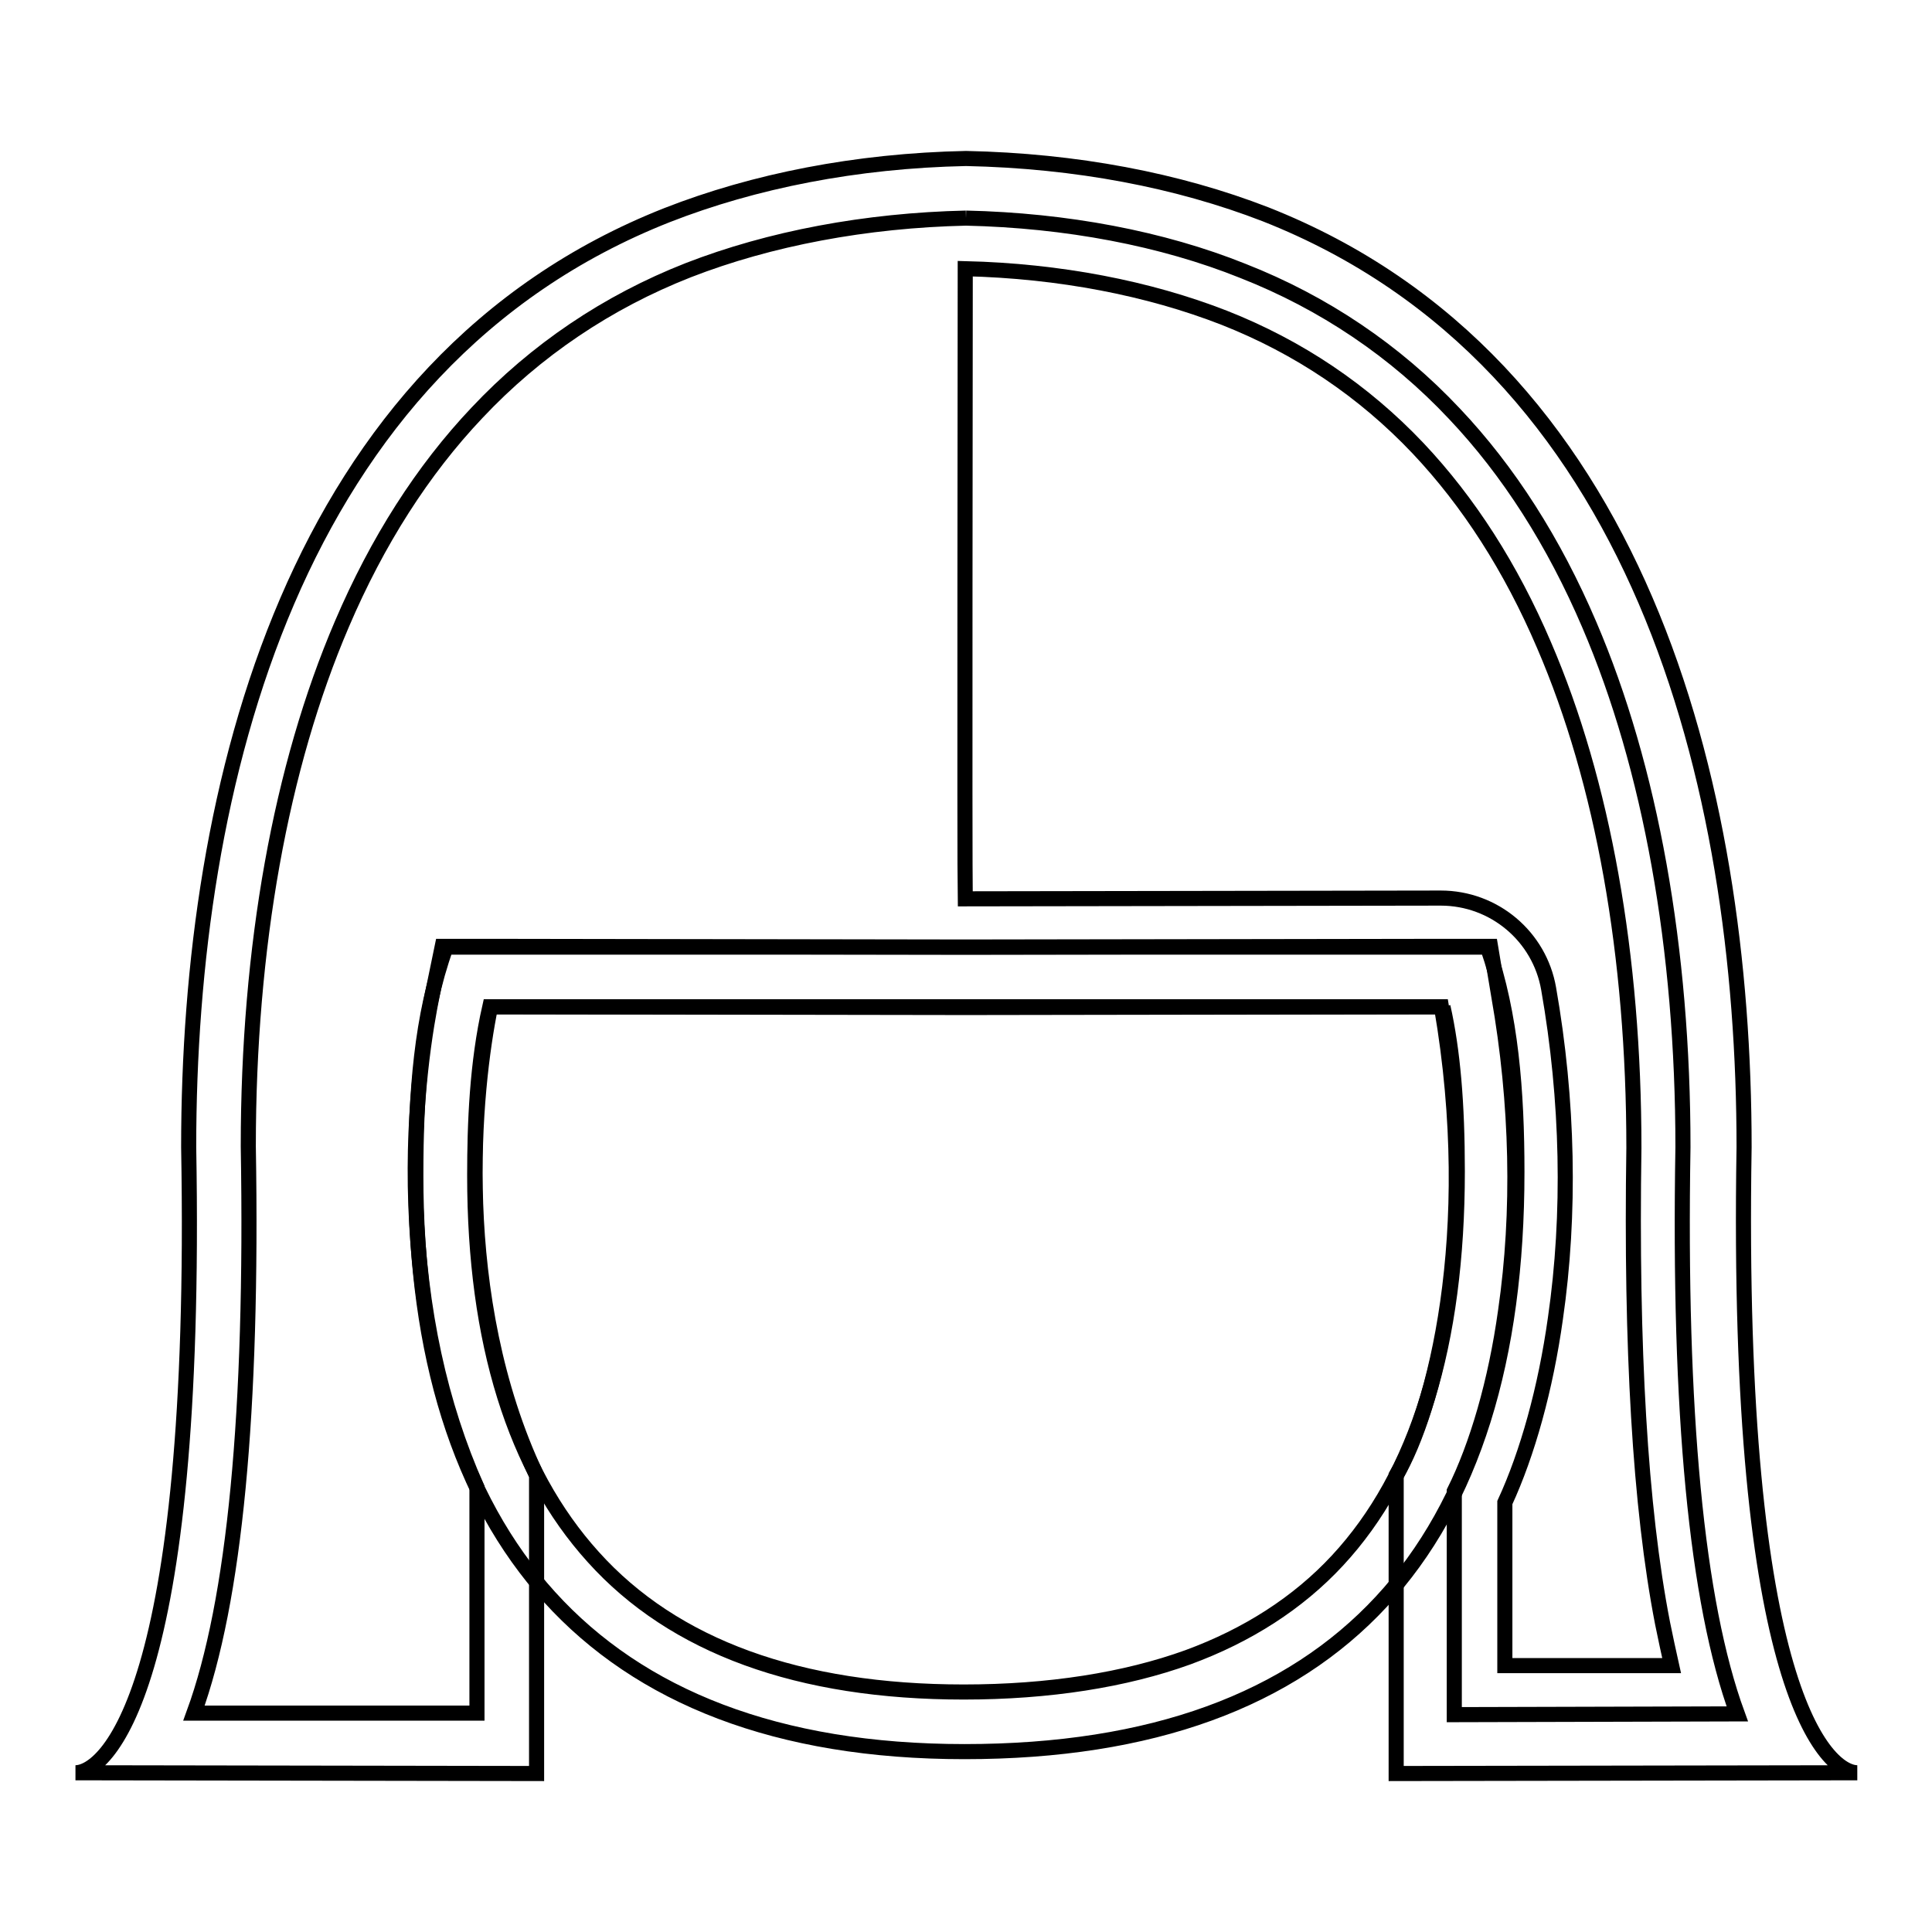 <?xml version="1.0" encoding="utf-8"?>
<!-- Svg Vector Icons : http://www.onlinewebfonts.com/icon -->
<!DOCTYPE svg PUBLIC "-//W3C//DTD SVG 1.1//EN" "http://www.w3.org/Graphics/SVG/1.1/DTD/svg11.dtd">
<svg version="1.1" xmlns="http://www.w3.org/2000/svg" xmlns:xlink="http://www.w3.org/1999/xlink" x="0px" y="0px" viewBox="0 0 256 256" enable-background="new 0 0 256 256" xml:space="preserve">
<g> <path stroke-width="2" fill-opacity="0" stroke="#000000"  d="M191.2,133.4c1.3,5.8,1.9,12.8,1.9,21.8c0,22.9-5.3,40.2-15.9,51.6c-5.2,5.6-11.9,9.9-19.8,12.8 c-8.3,3-18.4,4.6-29.7,4.6c-21.8,0-38.4-6-49.1-17.9c-10.4-11.5-15.7-28.5-15.7-50.5c0-7,0.3-14.9,2-22.4H191.2 M197.1,125.5h-138 c-3.3,9.2-4,19.3-4,30.3c0,47.1,23,76.3,72.7,76.3c49.7,0,73.2-27.4,73.2-76.8C201,144.6,200.2,134.4,197.1,125.5L197.1,125.5z"/> <path stroke-width="2" fill-opacity="0" stroke="#000000"  d="M128,28.9c13.3,0.3,26,2.7,36.7,7c10.7,4.2,20.2,10.6,28,18.9c7.2,7.6,13.2,17,17.9,28 c8.1,18.9,12.4,42.9,12.4,69.2c-0.6,35.2,1.8,60.3,7.2,75.1l-37.5,0.1v-15c0-0.5,0-10.2,0-14.6c3-6,5.5-14.5,6.8-23.9 c1.9-13.1,1.6-27.5-0.9-41.7l-1.1-6.6H191c-2.1,0-60.4,0.1-63,0.1c-2.6,0-60.9-0.1-63-0.1h-6.4l-1.3,6.3c-0.8,3.9-2.7,14.4-2.2,28 c0.5,13.9,3.2,26.4,8.1,37.4v29.9L25.7,227c5.4-14.8,7.8-39.9,7.2-75.1c0-26.4,4.3-50.3,12.4-69.2c4.7-11,10.7-20.4,17.9-28 c7.8-8.3,17.3-14.7,28-18.9C102,31.6,114.7,29.2,128,28.9 M128,21c-14.6,0.3-28.1,3-39.6,7.5C38.7,48.1,25,104.1,25,152 c1.3,72.6-11.1,82.9-15,82.9l61.1,0.1v-22.9v-16.6c-11.2-23.8-8.3-51.4-6.1-62.1c2.1,0,63,0.1,63,0.1s60.9-0.1,63-0.1 c5.2,30.2-1,53.6-6,62.1c0,0.7,0,16.6,0,16.6V235l61.1-0.1c-3.9,0-16.2-10.4-15-82.9c0-48-13.7-104-63.4-123.6 C156.1,23.9,142.6,21.3,128,21L128,21z"/> <path stroke-width="2" fill-opacity="0" stroke="#000000"  d="M199.4,212.1c0,0,0-8.2,0-13c3-6.5,5.4-15.1,6.7-24.4c2-13.8,1.7-28.9-0.9-43.7c-1.2-6.9-7.2-12-14.3-12 c-2.1,0-60.3,0.1-63,0.1c-0.1-4.5,0-77.2,0-83.5c12.5,0.3,24.3,2.6,34.3,6.5c9.9,3.9,18.5,9.7,25.7,17.3 c6.7,7.1,12.3,15.8,16.7,26.1c7.8,18.1,11.9,41.1,11.9,66.6c-0.4,26.4,0.8,47.6,3.8,63c0.4,2,0.8,3.8,1.2,5.6l-22.1,0V212.1 L199.4,212.1z"/></g>
</svg>